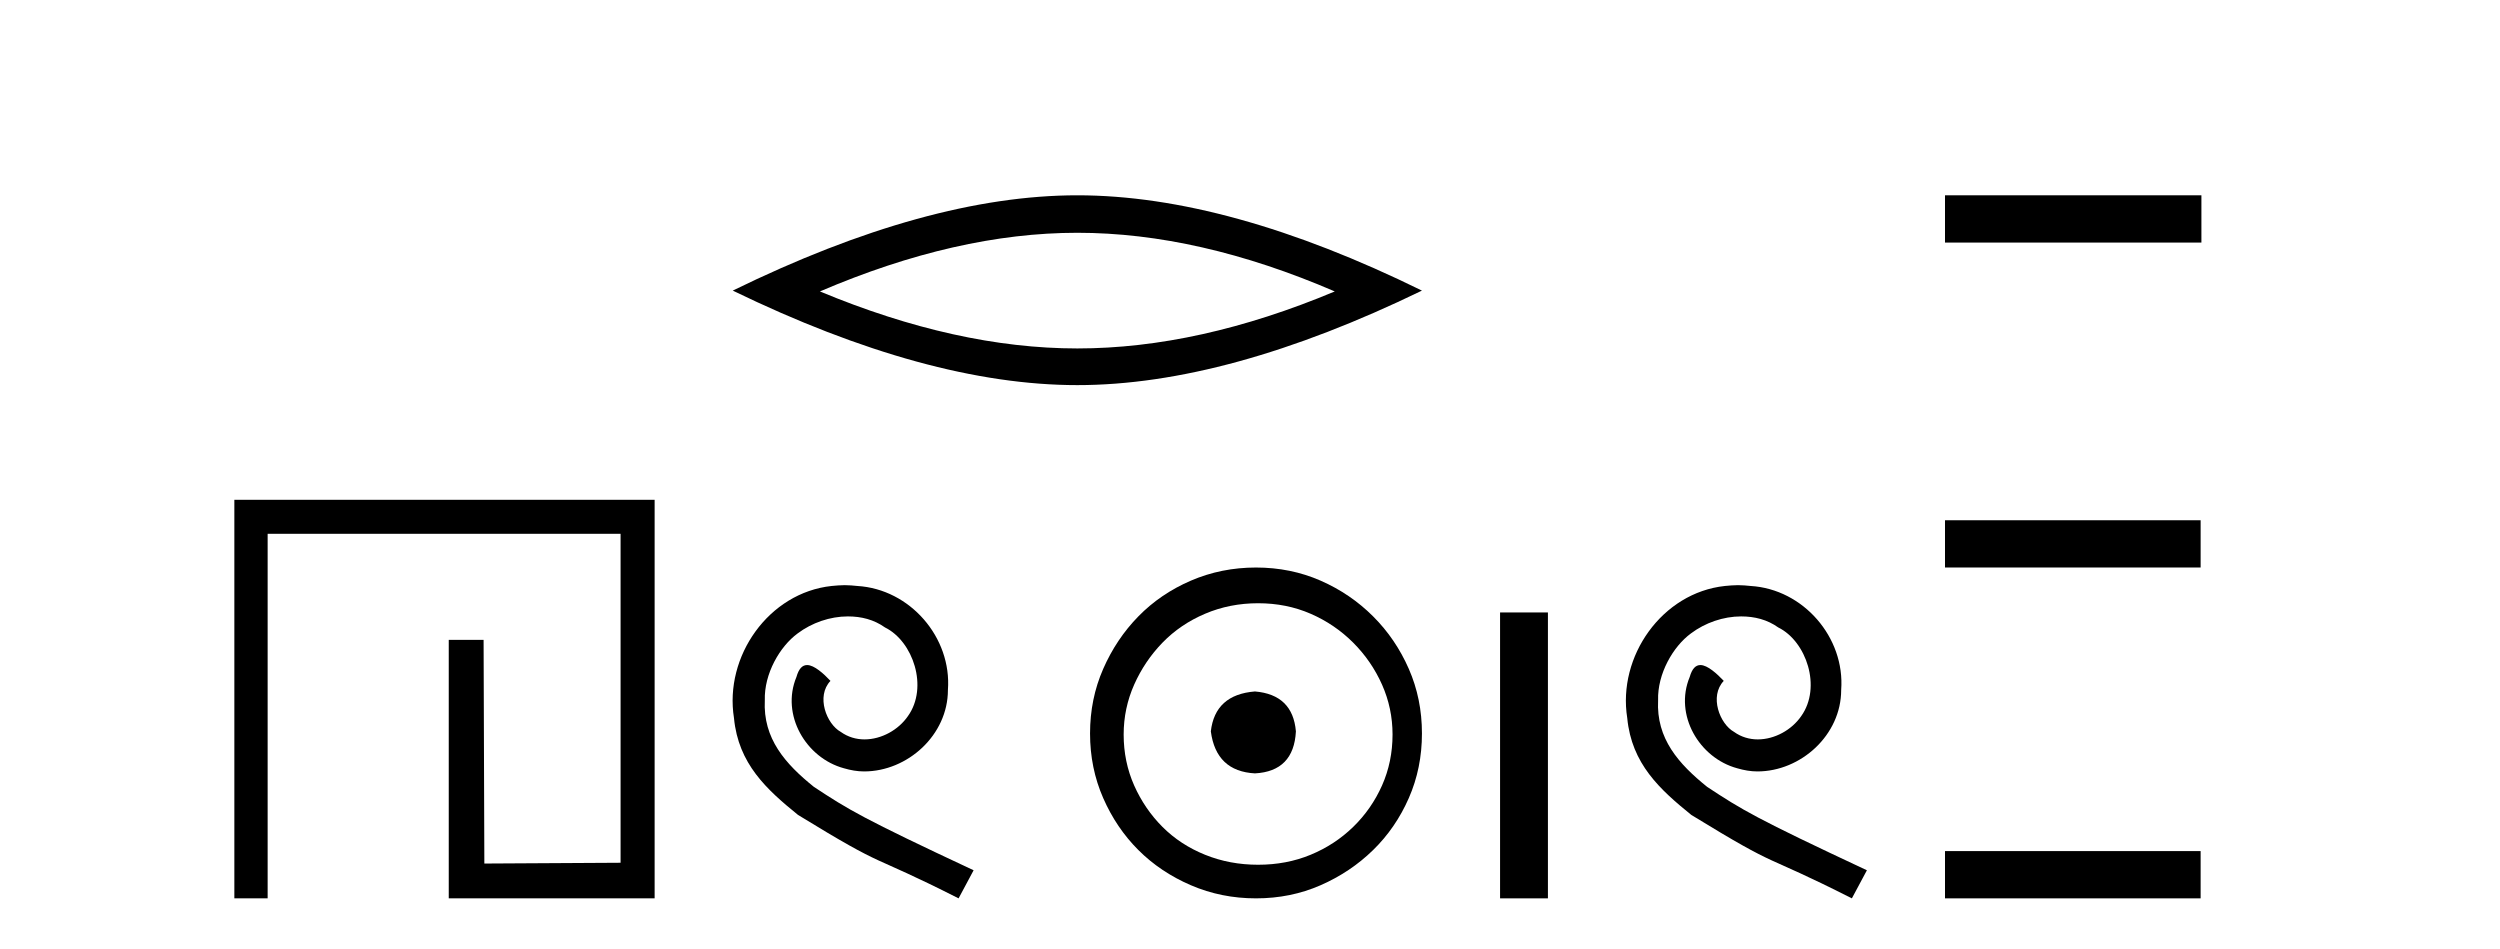 <?xml version='1.0' encoding='UTF-8' standalone='yes'?><svg xmlns='http://www.w3.org/2000/svg' xmlns:xlink='http://www.w3.org/1999/xlink' width='108.0' height='41.0' ><path d='M 10.124 21.59 L 10.124 38.809 L 11.562 38.809 L 11.562 23.061 L 26.809 23.061 L 26.809 37.271 L 20.924 37.305 L 20.891 27.642 L 19.386 27.642 L 19.386 38.809 L 28.28 38.809 L 28.28 21.59 Z' style='fill:#000000;stroke:none' /><path d='M 46.541 10.056 Q 51.785 10.056 57.662 12.59 Q 51.785 15.053 46.541 15.053 Q 41.333 15.053 35.421 12.59 Q 41.333 10.056 46.541 10.056 ZM 46.541 8.437 Q 40.066 8.437 31.655 12.554 Q 40.066 16.637 46.541 16.637 Q 53.017 16.637 61.428 12.554 Q 53.052 8.437 46.541 8.437 Z' style='fill:#000000;stroke:none' /><path d='M 36.491 25.279 C 36.303 25.279 36.115 25.297 35.927 25.314 C 33.211 25.604 31.281 28.354 31.708 31.019 C 31.896 33.001 33.126 34.111 34.475 35.205 C 38.49 37.665 37.362 36.759 41.411 38.809 L 42.06 37.596 C 37.243 35.341 36.662 34.983 35.159 33.992 C 33.929 33.001 32.955 31.908 33.04 30.251 C 33.006 29.106 33.689 27.927 34.458 27.364 C 35.073 26.902 35.859 26.629 36.628 26.629 C 37.209 26.629 37.755 26.766 38.234 27.107 C 39.446 27.705 40.113 29.687 39.224 30.934 C 38.814 31.532 38.08 31.942 37.345 31.942 C 36.986 31.942 36.628 31.839 36.32 31.617 C 35.705 31.276 35.244 30.08 35.876 29.414 C 35.586 29.106 35.176 28.73 34.868 28.73 C 34.663 28.73 34.509 28.884 34.407 29.243 C 33.724 30.883 34.817 32.745 36.457 33.189 C 36.747 33.274 37.038 33.326 37.328 33.326 C 39.207 33.326 40.95 31.754 40.95 29.807 C 41.121 27.534 39.31 25.45 37.038 25.314 C 36.867 25.297 36.679 25.279 36.491 25.279 Z' style='fill:#000000;stroke:none' /><path d='M 54.214 29.871 C 53.064 29.962 52.429 30.537 52.308 31.595 C 52.459 32.745 53.095 33.35 54.214 33.41 C 55.333 33.35 55.923 32.745 55.983 31.595 C 55.893 30.537 55.303 29.962 54.214 29.871 ZM 54.35 26.06 C 55.167 26.06 55.923 26.211 56.619 26.514 C 57.314 26.816 57.927 27.232 58.456 27.761 C 58.985 28.291 59.401 28.896 59.704 29.576 C 60.006 30.257 60.158 30.975 60.158 31.731 C 60.158 32.518 60.006 33.251 59.704 33.932 C 59.401 34.612 58.985 35.21 58.456 35.724 C 57.927 36.238 57.314 36.639 56.619 36.926 C 55.923 37.214 55.167 37.357 54.35 37.357 C 53.533 37.357 52.77 37.214 52.059 36.926 C 51.348 36.639 50.735 36.238 50.221 35.724 C 49.707 35.21 49.299 34.612 48.996 33.932 C 48.694 33.251 48.542 32.518 48.542 31.731 C 48.542 30.975 48.694 30.257 48.996 29.576 C 49.299 28.896 49.707 28.291 50.221 27.761 C 50.735 27.232 51.348 26.816 52.059 26.514 C 52.77 26.211 53.533 26.06 54.35 26.06 ZM 54.259 24.517 C 53.261 24.517 52.323 24.706 51.446 25.084 C 50.569 25.462 49.813 25.977 49.178 26.627 C 48.542 27.277 48.036 28.034 47.658 28.896 C 47.28 29.758 47.09 30.688 47.09 31.686 C 47.09 32.684 47.28 33.614 47.658 34.476 C 48.036 35.338 48.542 36.087 49.178 36.722 C 49.813 37.357 50.569 37.864 51.446 38.242 C 52.323 38.62 53.261 38.809 54.259 38.809 C 55.257 38.809 56.188 38.62 57.05 38.242 C 57.912 37.864 58.668 37.357 59.318 36.722 C 59.969 36.087 60.483 35.338 60.861 34.476 C 61.239 33.614 61.428 32.684 61.428 31.686 C 61.428 30.688 61.239 29.758 60.861 28.896 C 60.483 28.034 59.969 27.277 59.318 26.627 C 58.668 25.977 57.912 25.462 57.05 25.084 C 56.188 24.706 55.257 24.517 54.259 24.517 Z' style='fill:#000000;stroke:none' /><path d='M 64.803 26.458 L 64.803 38.809 L 66.87 38.809 L 66.87 26.458 Z' style='fill:#000000;stroke:none' /><path d='M 75.081 25.279 C 74.893 25.279 74.705 25.297 74.517 25.314 C 71.801 25.604 69.87 28.354 70.297 31.019 C 70.485 33.001 71.715 34.111 73.065 35.205 C 77.079 37.665 75.952 36.759 80.001 38.809 L 80.65 37.596 C 75.832 35.341 75.251 34.983 73.748 33.992 C 72.518 33.001 71.544 31.908 71.63 30.251 C 71.596 29.106 72.279 27.927 73.048 27.364 C 73.663 26.902 74.449 26.629 75.217 26.629 C 75.798 26.629 76.345 26.766 76.823 27.107 C 78.036 27.705 78.702 29.687 77.814 30.934 C 77.404 31.532 76.669 31.942 75.935 31.942 C 75.576 31.942 75.217 31.839 74.91 31.617 C 74.295 31.276 73.834 30.08 74.466 29.414 C 74.175 29.106 73.765 28.73 73.458 28.73 C 73.253 28.73 73.099 28.884 72.996 29.243 C 72.313 30.883 73.406 32.745 75.046 33.189 C 75.337 33.274 75.627 33.326 75.918 33.326 C 77.797 33.326 79.539 31.754 79.539 29.807 C 79.71 27.534 77.899 25.45 75.627 25.314 C 75.456 25.297 75.269 25.279 75.081 25.279 Z' style='fill:#000000;stroke:none' /><path d='M 84.024 8.437 L 84.024 10.479 L 95.101 10.479 L 95.101 8.437 ZM 84.024 22.475 L 84.024 24.516 L 95.067 24.516 L 95.067 22.475 ZM 84.024 36.767 L 84.024 38.809 L 95.067 38.809 L 95.067 36.767 Z' style='fill:#000000;stroke:none' /></svg>